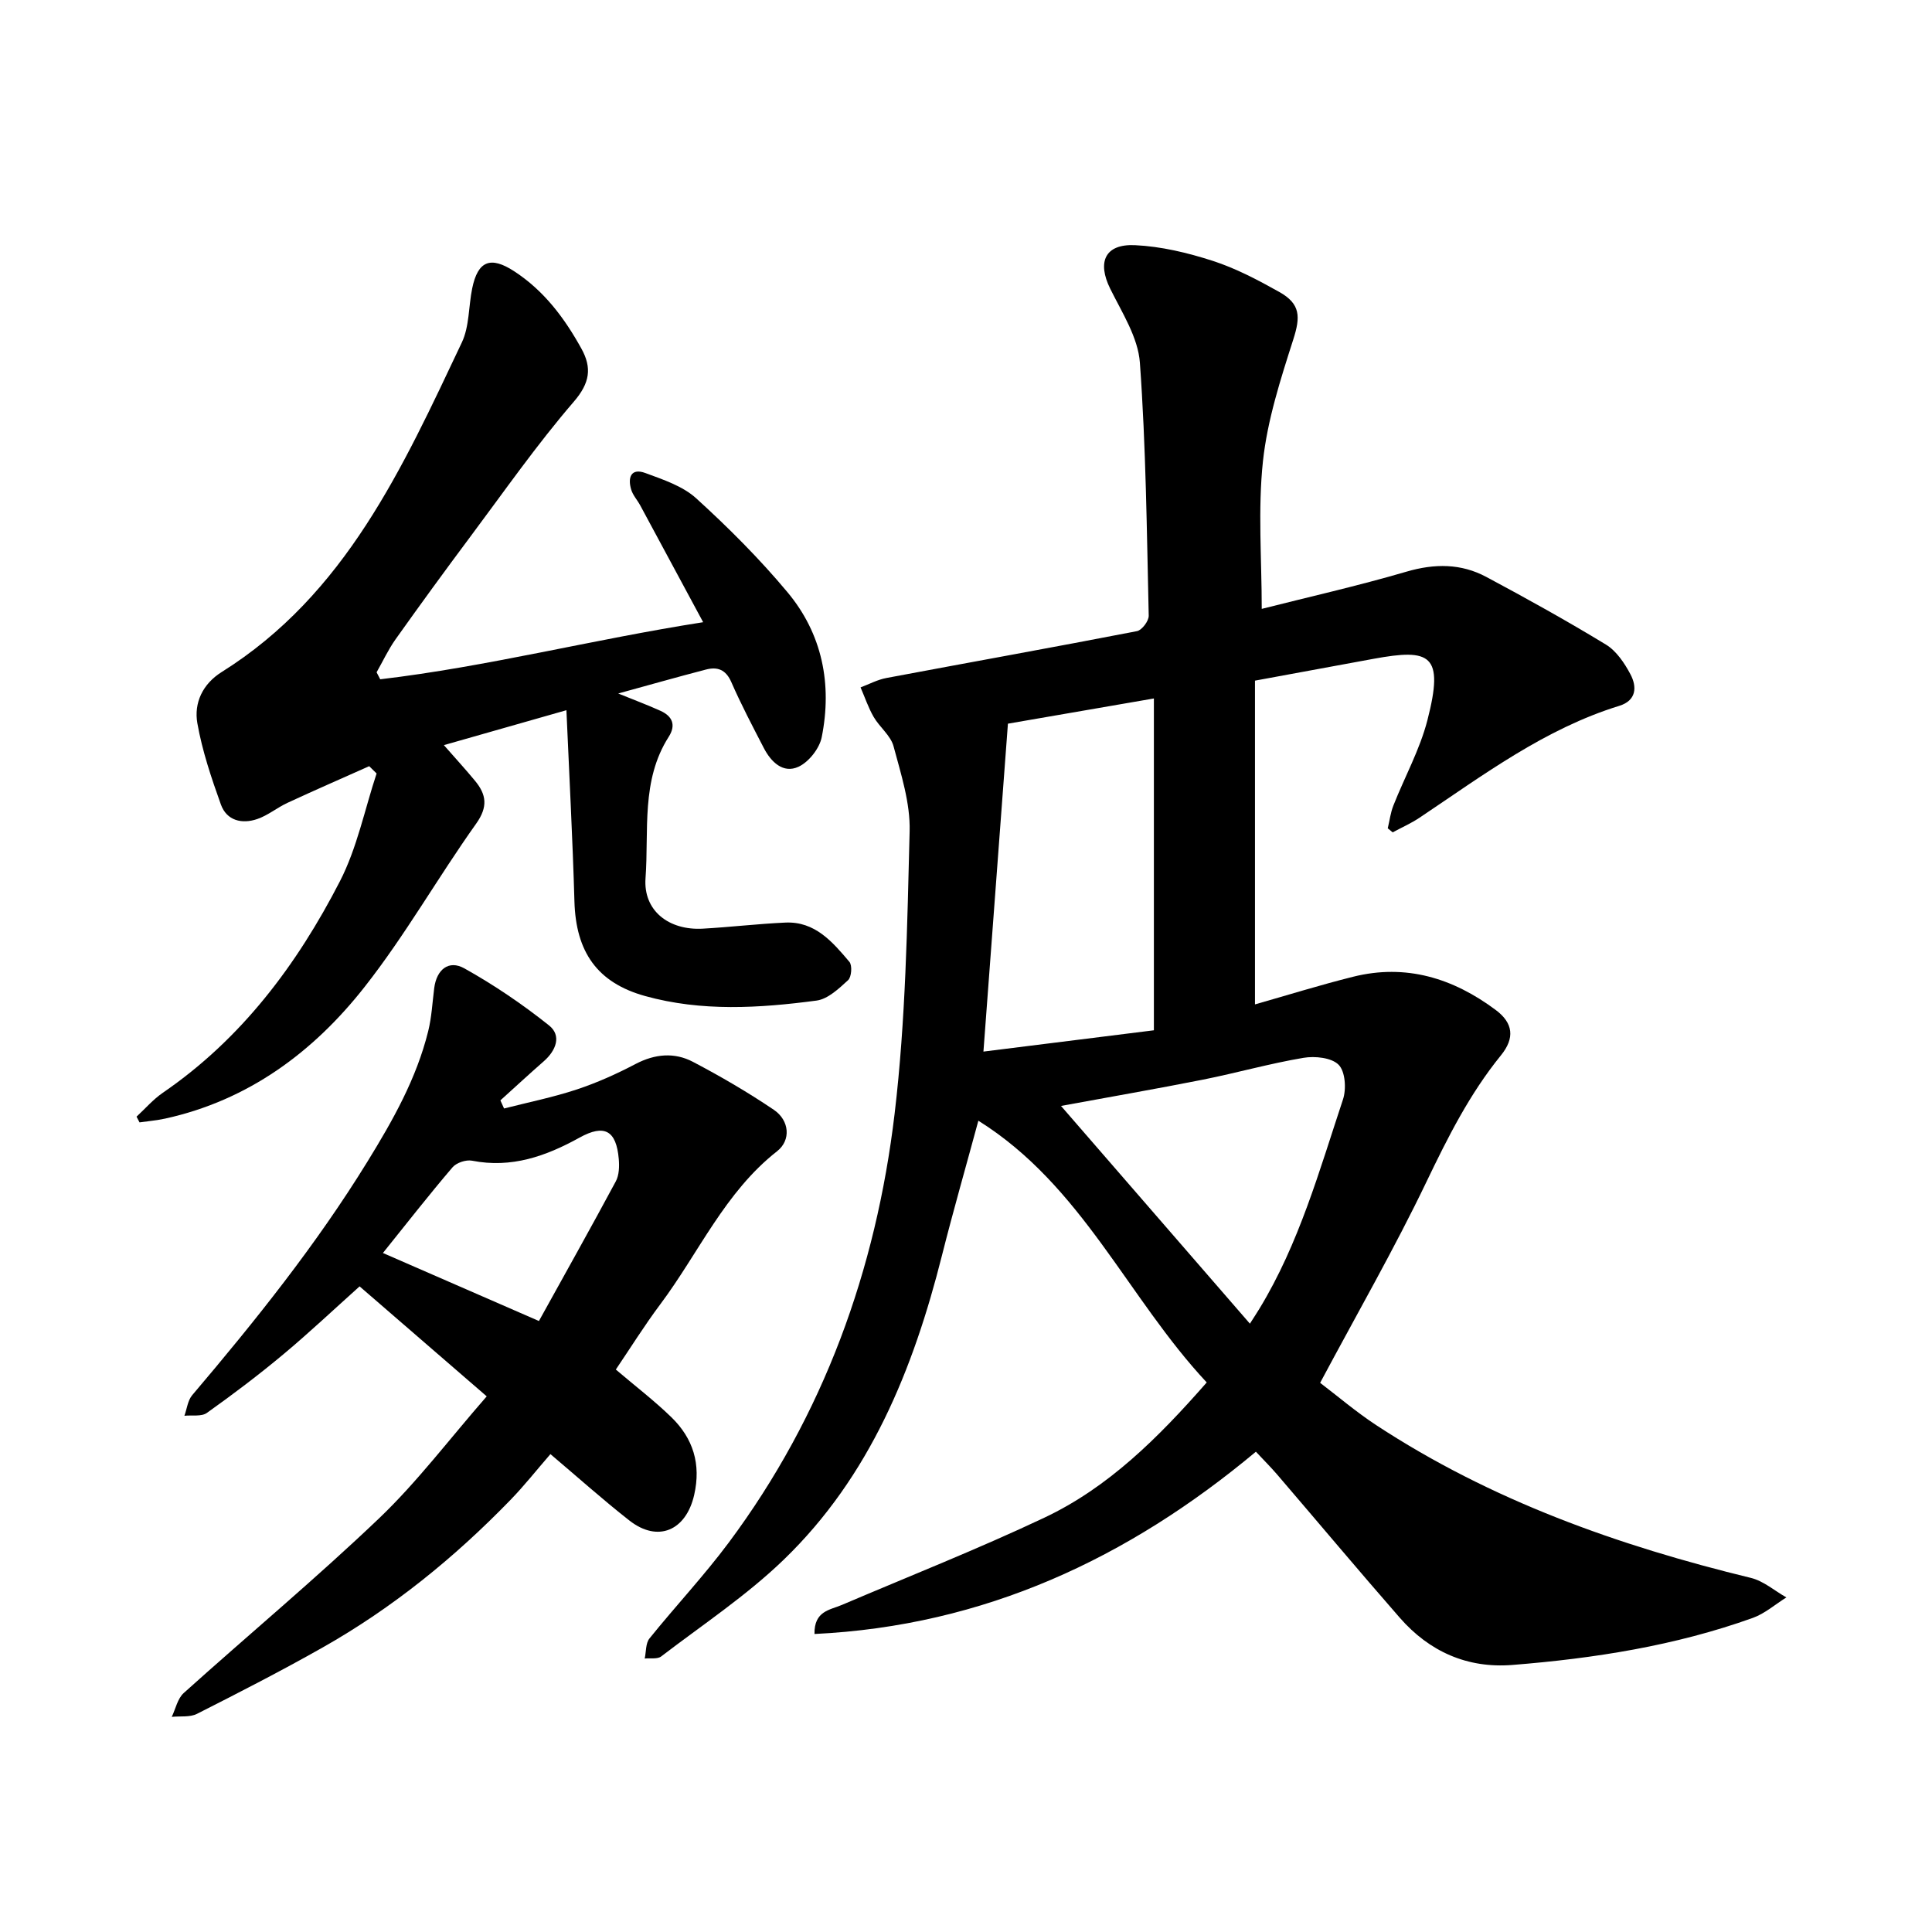 <svg enable-background="new 0 0 400 400" viewBox="0 0 400 400" xmlns="http://www.w3.org/2000/svg"><path d="m249.84 286.22c-16.42-17.56-25.76-40.73-47.28-54.19-2.59 9.57-5.21 18.68-7.53 27.87-5.95 23.62-14.93 45.8-32.79 63.04-7.71 7.44-16.8 13.46-25.35 20.01-.79.6-2.26.31-3.41.43.31-1.41.18-3.16.99-4.16 5.38-6.68 11.28-12.96 16.4-19.83 19.66-26.38 30.5-56.44 34.35-88.8 2.3-19.36 2.61-38.98 3.11-58.5.15-5.84-1.79-11.82-3.33-17.58-.6-2.23-2.89-3.96-4.12-6.08-1.11-1.92-1.82-4.07-2.71-6.11 1.78-.67 3.52-1.61 5.36-1.95 17.29-3.25 34.6-6.35 51.87-9.7 1.02-.2 2.46-2.11 2.43-3.2-.4-17.47-.57-34.97-1.83-52.39-.38-5.23-3.7-10.36-6.14-15.3-2.73-5.52-1.11-9.3 5.11-9.02 5.42.25 10.92 1.57 16.12 3.25 4.79 1.55 9.35 3.96 13.76 6.43 4.44 2.48 4.4 5.18 2.92 9.81-2.64 8.26-5.37 16.69-6.29 25.24-1.07 10.01-.25 20.23-.25 30.57 9.5-2.41 19.84-4.74 29.99-7.71 5.82-1.7 11.28-1.7 16.51 1.1 8.37 4.47 16.67 9.08 24.77 14.01 2.16 1.32 3.84 3.83 5.07 6.15 1.38 2.61 1.24 5.42-2.3 6.52-15.46 4.77-28.2 14.36-41.39 23.18-1.74 1.16-3.69 2.02-5.54 3.02-.34-.28-.68-.56-1.02-.84.38-1.57.57-3.21 1.16-4.7 2.33-5.91 5.48-11.58 7.05-17.68 3.53-13.69.58-14.86-11.15-12.71-7.93 1.45-15.87 2.92-24.55 4.52v67.03c6.48-1.84 13.34-3.98 20.3-5.72 10.96-2.75 20.74.3 29.55 6.88 3.62 2.7 3.98 5.81 1.07 9.39-6.47 7.96-10.98 16.94-15.4 26.15-6.65 13.87-14.34 27.24-22.03 41.65 3.62 2.75 7.44 6.02 11.61 8.76 23.78 15.6 50.12 24.96 77.58 31.63 2.62.64 4.9 2.66 7.34 4.04-2.31 1.44-4.45 3.34-6.95 4.24-16.08 5.77-32.83 8.39-49.78 9.74-9.33.74-17.17-2.76-23.29-9.75-8.58-9.82-16.95-19.81-25.44-29.71-1.24-1.44-2.59-2.79-4.37-4.69-26.43 22.08-56.23 36.05-91.39 37.74-.08-4.78 3.19-4.96 5.68-6.02 13.99-5.97 28.15-11.56 41.89-18.05 13.32-6.29 23.6-16.56 33.64-28.01zm-10.94-141.61c-10.35 1.79-20.26 3.5-30.22 5.22-1.7 22.79-3.35 44.9-5.07 67.89 12.55-1.57 24.05-3.01 35.29-4.41 0-23.45 0-45.83 0-68.7zm-19.23 84.36c13.46 15.52 26.14 30.13 39.11 45.08.85-1.34 1.44-2.22 1.99-3.13 8.18-13.46 12.38-28.53 17.28-43.29.72-2.16.48-5.77-.89-7.17-1.46-1.49-4.91-1.85-7.28-1.45-7 1.18-13.86 3.13-20.83 4.52-9.62 1.91-19.29 3.58-29.38 5.44z"/><path d="m78.72 140.64c22.2-2.62 43.92-8.23 66.86-11.82-4.51-8.39-8.76-16.29-13.02-24.17-.6-1.12-1.53-2.11-1.88-3.29-.75-2.5-.04-4.53 2.95-3.42 3.67 1.36 7.72 2.69 10.51 5.23 6.67 6.07 13.1 12.5 18.88 19.42 7.23 8.64 9.3 19.06 7.11 30.03-.46 2.33-2.67 5.14-4.81 6.13-3.17 1.46-5.68-.98-7.18-3.88-2.33-4.5-4.7-9.01-6.73-13.65-1.14-2.61-2.89-3.22-5.28-2.59-5.95 1.55-11.87 3.23-18.14 4.95 3.22 1.31 6.03 2.35 8.76 3.59 2.45 1.11 3.26 2.93 1.7 5.38-5.78 9.04-4.08 19.42-4.8 29.25-.5 6.79 4.87 10.86 11.85 10.47 5.7-.32 11.39-1 17.1-1.26 6.15-.28 9.77 4.01 13.26 8.13.62.73.44 3.14-.27 3.79-1.91 1.75-4.19 3.92-6.54 4.23-11.84 1.57-23.77 2.31-35.48-.94-9.94-2.76-14.34-9.14-14.64-19.59-.37-12.99-1.07-25.96-1.66-39.59-8.98 2.56-16.86 4.8-25.37 7.23 2.36 2.69 4.47 4.99 6.46 7.4 2.35 2.85 2.7 5.37.23 8.85-7.91 11.11-14.67 23.08-23.08 33.78-10.59 13.49-24.05 23.49-41.3 27.29-1.75.38-3.55.53-5.32.79-.21-.4-.42-.79-.62-1.19 1.8-1.66 3.43-3.56 5.42-4.93 16.32-11.18 27.8-26.53 36.68-43.79 3.56-6.92 5.13-14.86 7.6-22.33-.51-.5-1.02-1.01-1.53-1.51-5.64 2.52-11.3 4.98-16.9 7.58-2.15.99-4.05 2.6-6.27 3.36-3.17 1.09-6.33.35-7.54-3.01-1.97-5.49-3.86-11.1-4.87-16.82-.74-4.21 1.1-8.14 5.03-10.6 25.69-16.09 37.48-42.38 49.73-68.24 1.57-3.32 1.38-7.46 2.14-11.18 1.18-5.78 3.85-6.71 8.68-3.57 6.21 4.04 10.43 9.7 13.93 16.02 2.21 4 1.78 7.11-1.59 11.02-7.66 8.89-14.41 18.57-21.45 27.99-5.23 7-10.38 14.07-15.44 21.19-1.51 2.13-2.62 4.54-3.92 6.82.24.47.5.96.75 1.45z"/><path d="m100.77 289.1c-9.27-8.02-17.66-15.28-26.32-22.77-5.41 4.85-10.46 9.62-15.79 14.07-5.1 4.26-10.42 8.28-15.83 12.13-1.12.8-3.08.42-4.65.59.52-1.44.69-3.17 1.61-4.26 13.06-15.39 25.64-31.08 36.28-48.35 5.29-8.59 10.15-17.2 12.58-27 .72-2.9.87-5.95 1.25-8.93.49-3.85 3-5.9 6.24-4.09 6.14 3.43 12.04 7.43 17.54 11.82 2.63 2.1 1.45 5.18-1.08 7.4-3.04 2.66-6 5.4-9 8.11.25.56.51 1.12.76 1.68 5.02-1.28 10.13-2.31 15.03-3.93 4.2-1.39 8.29-3.23 12.21-5.29 4-2.09 8.03-2.45 11.86-.44 5.74 3.01 11.38 6.3 16.75 9.93 3.26 2.21 3.58 6.3.68 8.58-10.83 8.49-16.22 21.05-24.17 31.67-3.31 4.42-6.24 9.13-9.22 13.53 4.07 3.46 7.99 6.46 11.5 9.87 4.51 4.39 6.18 9.71 4.72 16.1-1.69 7.37-7.5 9.92-13.42 5.28-5.48-4.29-10.67-8.95-16.34-13.74-2.92 3.36-5.45 6.58-8.29 9.5-11.57 11.93-24.38 22.34-38.86 30.53-8.53 4.83-17.27 9.31-26.02 13.74-1.47.75-3.47.44-5.23.63.8-1.67 1.2-3.78 2.47-4.93 13.46-12.11 27.4-23.72 40.49-36.21 7.87-7.52 14.49-16.34 22.25-25.22zm-21.49-29.68c11.12 4.85 21.54 9.39 32.3 14.08 5.42-9.8 10.76-19.31 15.92-28.92.69-1.29.74-3.09.61-4.62-.51-5.91-2.96-7.29-8.14-4.42-6.96 3.85-14.08 6.37-22.23 4.77-1.25-.25-3.25.42-4.06 1.38-4.83 5.65-9.41 11.52-14.4 17.73z"/></svg>